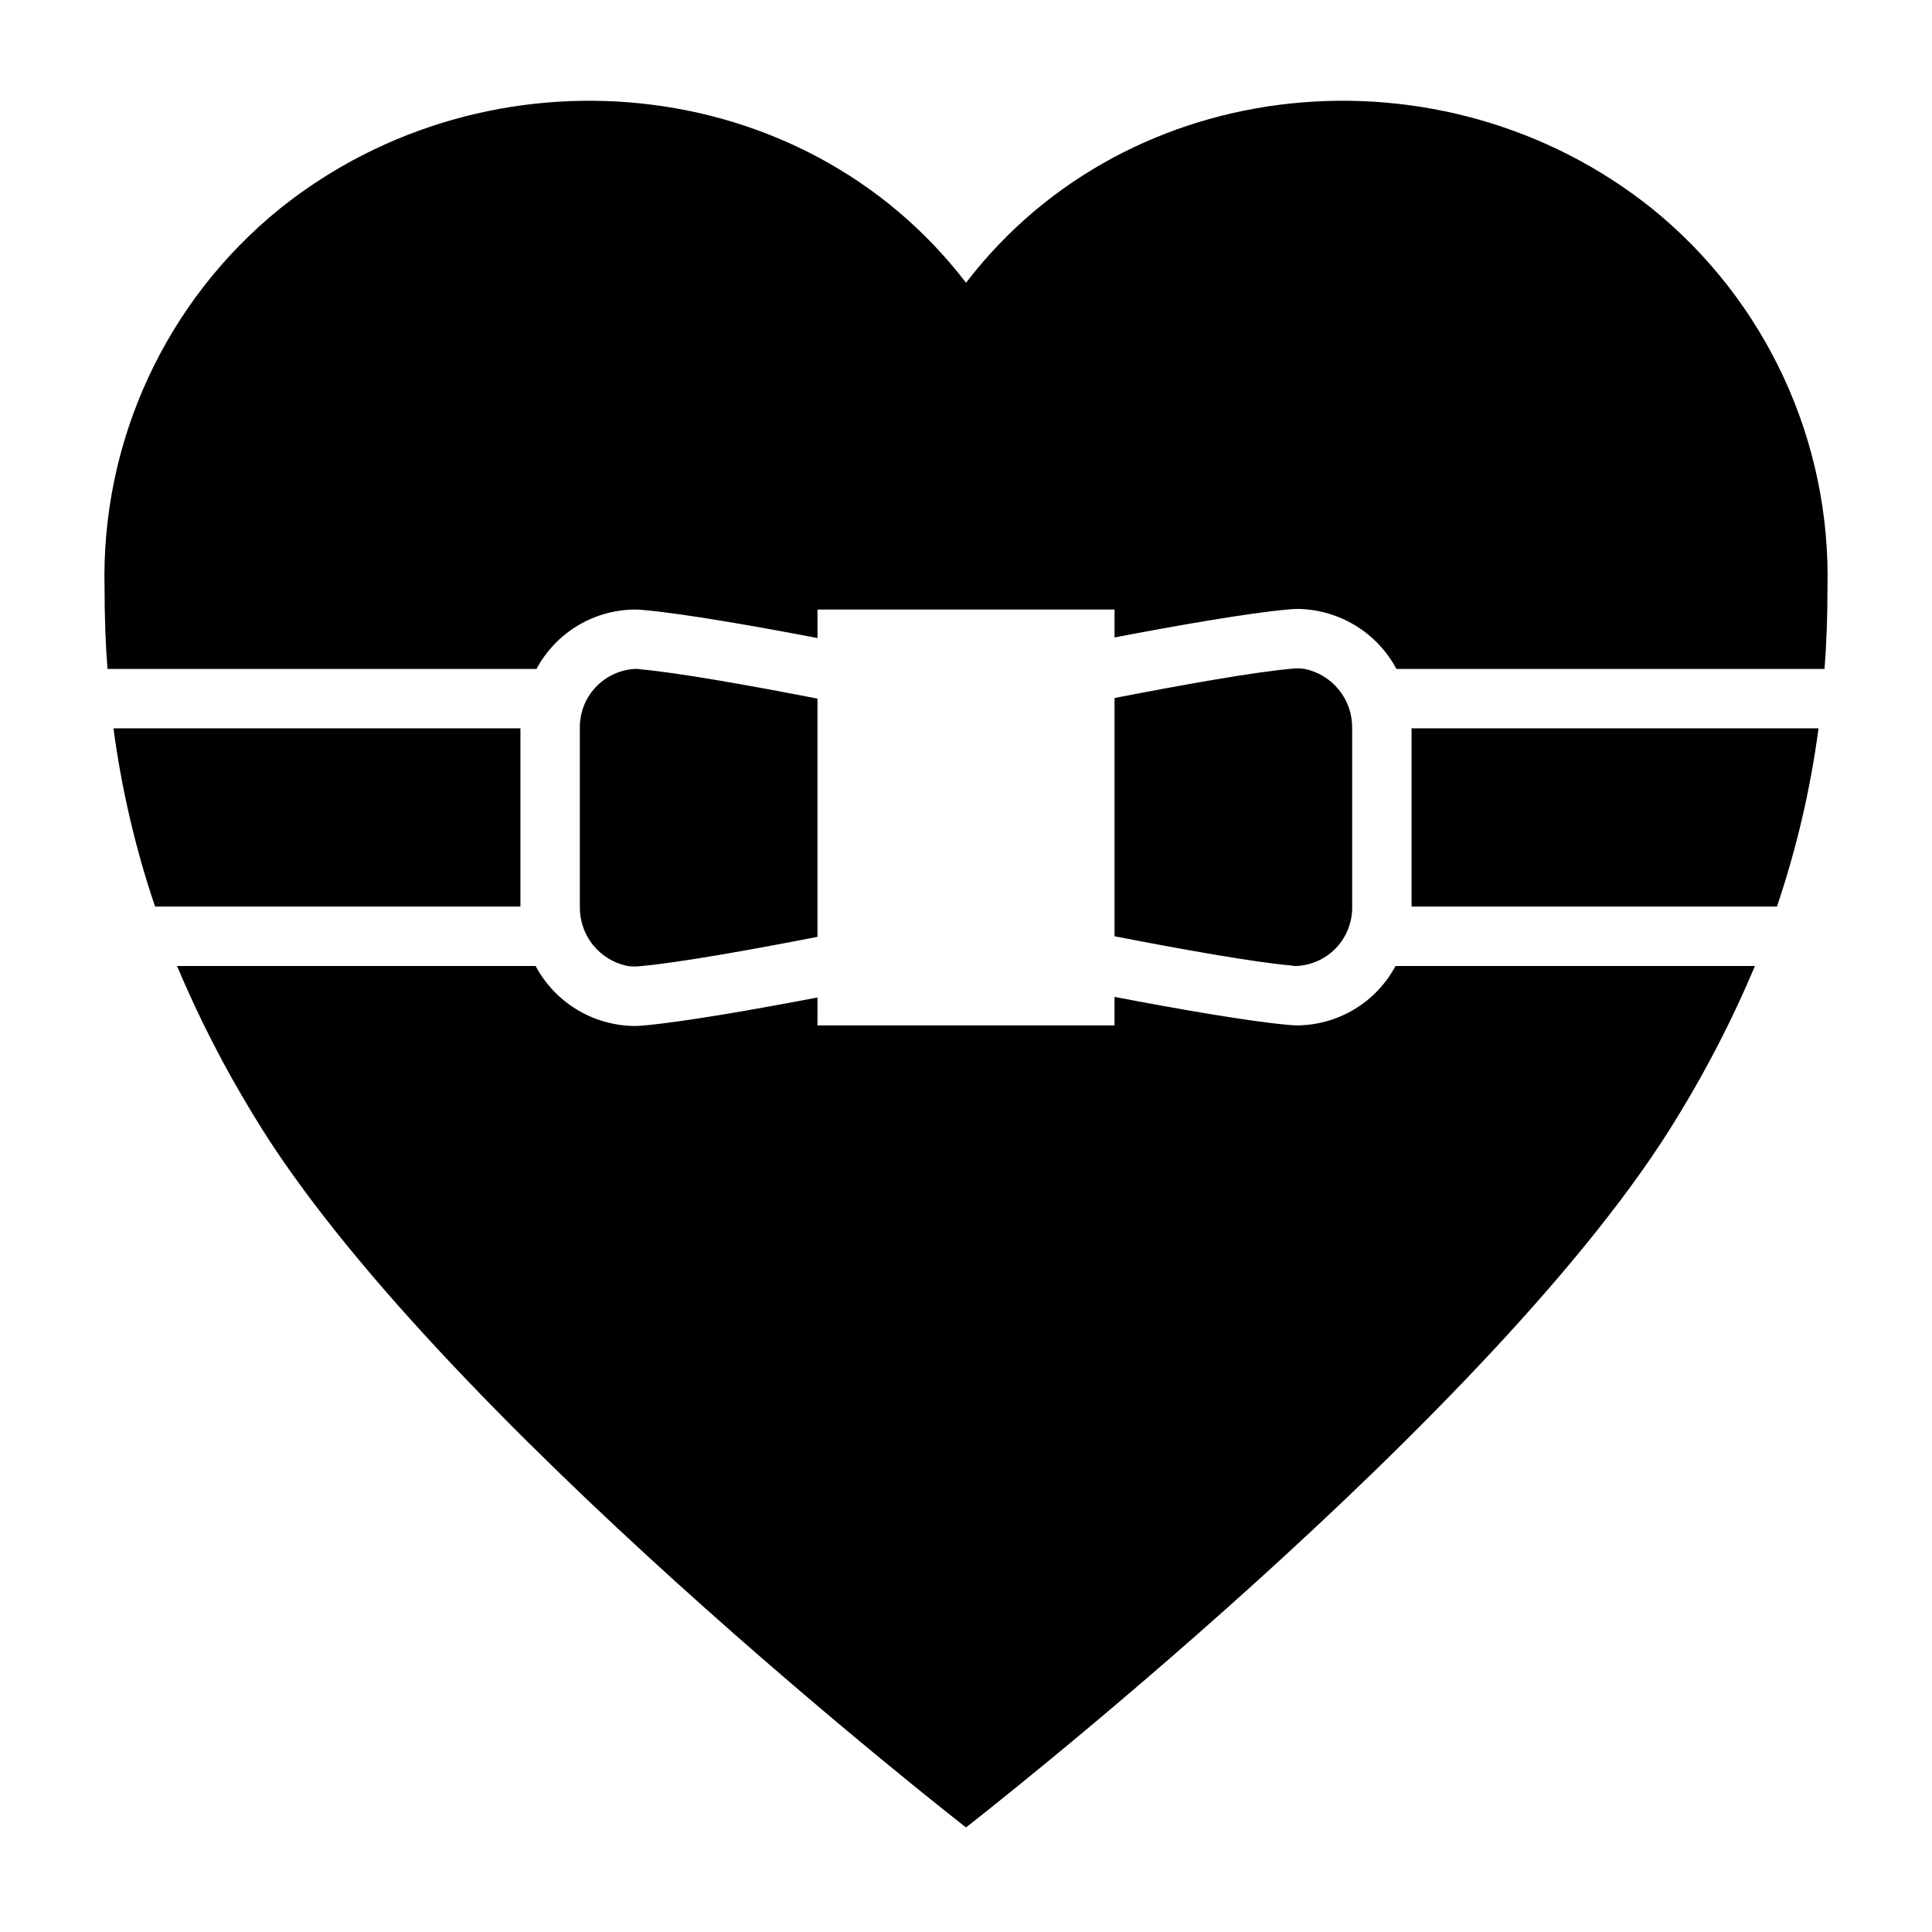 <?xml version="1.0" encoding="UTF-8"?>
<!-- Uploaded to: ICON Repo, www.iconrepo.com, Generator: ICON Repo Mixer Tools -->
<svg fill="#000000" width="800px" height="800px" version="1.1" viewBox="144 144 512 512" xmlns="http://www.w3.org/2000/svg">
 <path d="m513.83 400h95.25c-5.715 13.605-12.453 26.766-20.152 39.359-47.23 78.719-188.93 188.93-188.93 188.93s-141.7-110.21-188.93-188.93c-7.699-12.594-14.434-25.754-20.152-39.359h95.016c2.551 4.766 6.336 8.762 10.965 11.559 4.625 2.797 9.922 4.297 15.328 4.34 0.867 0 1.73-0.078 2.598-0.156 10.469-0.945 29.363-4.25 45.816-7.398l-0.004 7.398h78.723v-7.559c16.453 3.148 35.344 6.453 45.816 7.398 0.867 0.078 1.73 0.156 2.598 0.156v0.004c5.356-0.043 10.602-1.527 15.188-4.297 4.586-2.769 8.34-6.723 10.867-11.445zm67.855-200.82c-55.184-44.082-138.55-36.605-181.68 19.758-43.141-56.363-126.5-63.84-181.69-19.758-30.379 24.531-47.605 61.809-46.602 100.84 0 7.398 0.234 14.484 0.789 21.254h113.67c2.531-4.723 6.285-8.676 10.867-11.445 4.586-2.769 9.832-4.254 15.191-4.297 0.867 0 1.73 0.078 2.598 0.156 10.469 0.945 29.363 4.25 45.816 7.398l-0.004-7.555h78.723v7.398c16.453-3.148 35.344-6.453 45.816-7.398 0.867-0.078 1.73-0.156 2.598-0.156v-0.004c5.406 0.047 10.699 1.547 15.328 4.344 4.625 2.797 8.414 6.793 10.961 11.559h113.44c0.551-6.769 0.789-13.855 0.789-21.254 1-39.031-16.227-76.309-46.605-100.84zm-269.46 122.09c-3.992 0.234-7.738 2.008-10.453 4.941-2.715 2.934-4.188 6.805-4.109 10.805v47.312-0.004c-0.047 3.668 1.184 7.238 3.481 10.098 2.301 2.859 5.519 4.828 9.113 5.57 1.043 0.145 2.098 0.172 3.148 0.078 10.078-0.867 29.441-4.328 47.23-7.793v-63.137c-17.789-3.465-37.156-6.926-47.23-7.793v-0.078zm175.55 78.719v0.004c3.988-0.238 7.734-2.008 10.449-4.941 2.715-2.938 4.188-6.809 4.113-10.805v-47.309c0.047-3.668-1.188-7.238-3.484-10.098-2.297-2.859-5.519-4.828-9.113-5.57-1.043-0.145-2.098-0.172-3.148-0.078-10.078 0.867-29.441 4.328-47.23 7.793v63.133c17.789 3.465 37.156 6.926 47.23 7.793v0.082zm30.305-15.742h96.828c5.195-15.348 8.887-31.168 11.02-47.23h-107.85zm-236.16-47.23h-107.85c2.137 16.062 5.824 31.883 11.023 47.23h96.824z"/>
</svg>